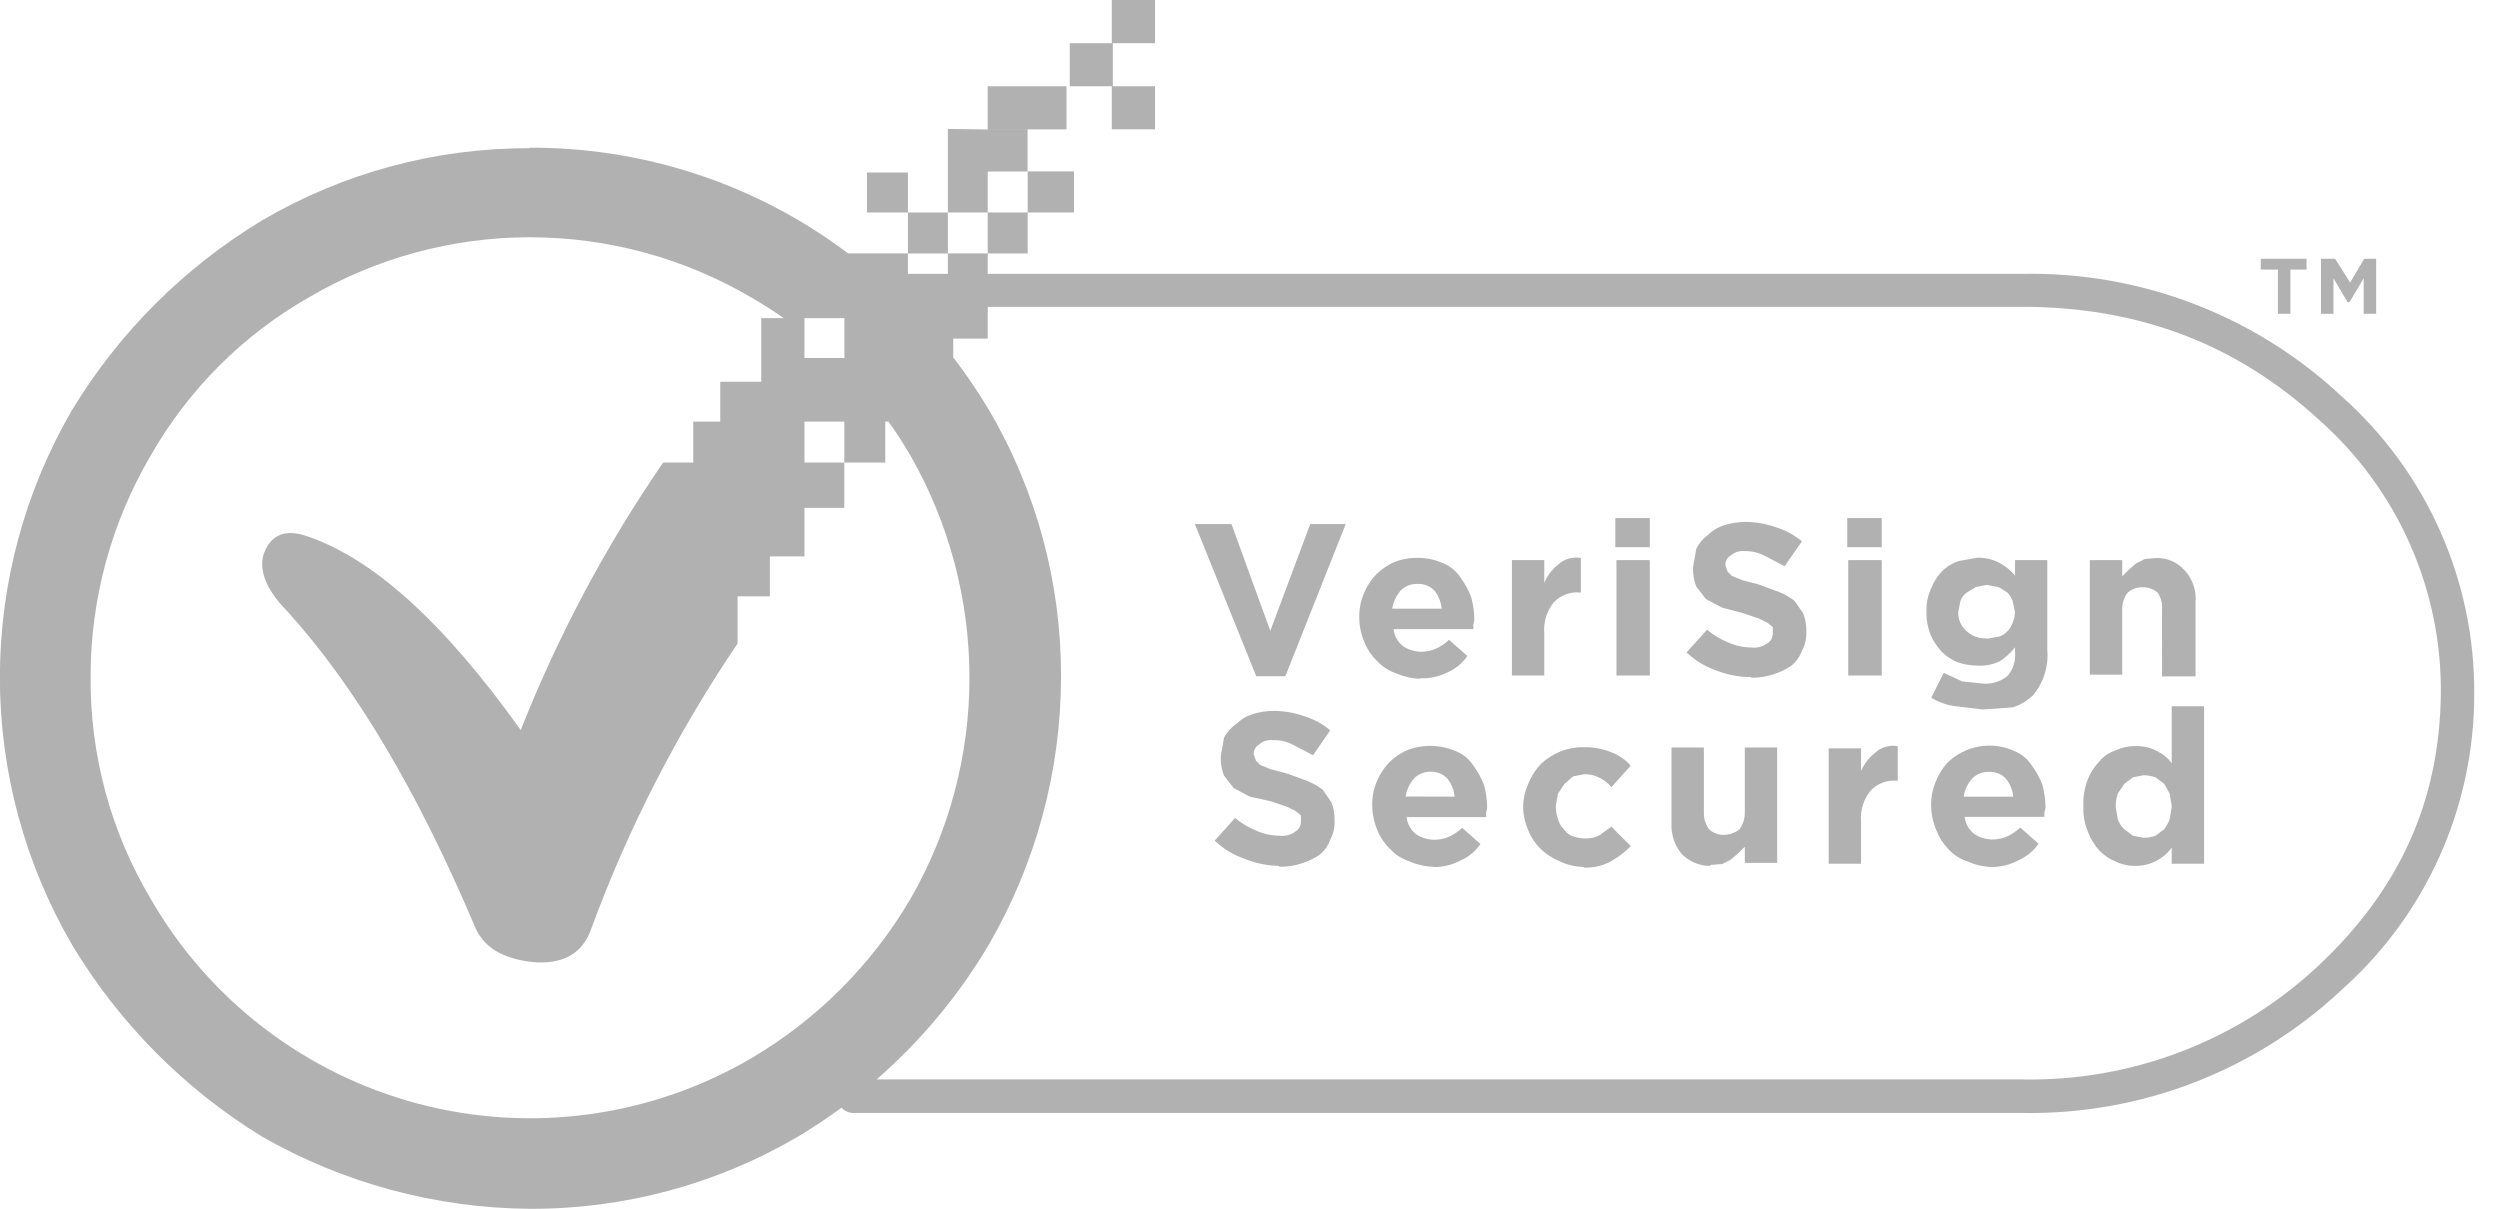 <svg xmlns="http://www.w3.org/2000/svg" viewBox="0 0 91 44">
  <g fill="#B1B1B1" fill-rule="evenodd">
    <path fill-rule="nonzero" d="M19.293 8.636c-2.836 0-5.621.759-8.065 2.197C8.84 12.198 6.861 14.177 5.496 16.565c-1.444 2.449-2.203 5.24-2.198 8.083-.021 2.846.739 5.644 2.198 8.088 1.051 1.821 2.451 3.415 4.121 4.692 1.67 1.277 3.575 2.211 5.608 2.748 2.032.537 4.15.666 6.233.381 2.083-.285 4.088-.98 5.901-2.044 2.383-1.405 4.369-3.393 5.772-5.777 1.419-2.459 2.163-5.249 2.157-8.088-.004-2.836-.747-5.622-2.157-8.083-.245-.419-.509-.826-.791-1.219h-.116v1.491h-1.491v1.649h-1.45v1.767h-1.26v1.454h-1.174v1.717c-2.199 3.243-3.993 6.743-5.342 10.421-.313.865-1.02 1.26-2.08 1.178-1.137-.118-1.844-.548-2.157-1.332-2.08-4.907-4.359-8.745-6.833-11.463-.825-.838-1.06-1.609-.784-2.197.276-.589.748-.743 1.414-.548 2.433.77 5.061 3.126 7.888 7.091 1.355-3.431 3.094-6.697 5.183-9.737h1.097v-1.491h.983V13.896h1.491v-2.315h.822c-.38-.266-.772-.515-1.175-.747-2.444-1.439-5.229-2.197-8.065-2.197zM73.596 11.169H35.953v1.155h-1.255v.684c.467.609.9 1.245 1.296 1.907 1.732 2.95 2.639 6.311 2.628 9.732-.006 3.42-.913 6.778-2.628 9.737-1.095 1.85-2.476 3.505-4.085 4.907h41.683c4.01.082 7.892-1.409 10.815-4.155 2.954-2.777 4.395-5.994 4.44-9.886.018-1.882-.369-3.746-1.134-5.466-.765-1.72-1.891-3.255-3.301-4.502-2.999-2.755-6.547-4.114-10.815-4.114zm-42.863 4.177h-1.45v1.491h1.45v-1.491zm.004-3.765h-1.454v1.45l1.454 0V11.581zm3.765-2.356h-1.454v.744h1.454v-.744zM33.049 6.279v1.454h-1.491V6.279h1.491zm6.044-.041v1.495h-1.686V6.239h1.686zm-3.14 1.495h-1.45v1.491h1.45V7.734h1.454v1.491h-1.454v.744h37.643c4.313-.089 8.49 1.511 11.64 4.458 1.53 1.36 2.752 3.03 3.584 4.9.832 1.87 1.256 3.896 1.242 5.942.002 2.033-.428 4.043-1.259 5.898-.832 1.855-2.047 3.512-3.567 4.863-3.148 2.954-7.324 4.561-11.64 4.481h-42.468c-.085.007-.17-.003-.25-.03-.08-.027-.154-.071-.216-.128-.012-.011-.023-.022-.034-.033-.509.375-1.036.726-1.58 1.052-2.963 1.737-6.339 2.645-9.773 2.628-3.417-.027-6.77-.932-9.737-2.628-2.83-1.736-5.2-4.128-6.91-6.973C.904 31.442-.004 28.08-.004 24.657c0-3.423.908-6.784 2.632-9.742 1.713-2.821 4.084-5.186 6.91-6.892 2.952-1.732 6.315-2.64 9.737-2.628v-.018c3.435-.017 6.81.891 9.773 2.628.632.373 1.241.78 1.825 1.219h2.176V7.734h1.454V4.694l1.45.018 0.0.001h1.45v1.531h-1.45l-0 1.49zm2.868-4.594v1.572h-2.868V3.14h2.868zm3.221-3.139V1.572l-1.536 0V3.14h1.536v1.568h-1.572V3.14h-1.531V1.573l1.531-0V0h1.572z"/>
    <path fill-rule="nonzero" d="M60.053 20.389h-1.214v4.2h1.214zM60.053 18.858h-1.255v1.06h1.255zM56.211 20.389h-1.178v4.2h1.178v-1.531c-.036-.41.089-.818.349-1.137.121-.126.268-.223.431-.284.163-.061.338-.085.511-.07h.041v-1.255c-.146-.029-.297-.022-.441.019-.143.041-.275.115-.384.217-.222.176-.396.405-.507.666v-.825z"/>
    <path d="M50.833 24.512c.271.121.564.187.861.195v-.018c.35.015.698-.062 1.01-.222.287-.126.532-.33.707-.589l-.666-.589c-.134.127-.287.233-.453.313-.172.079-.359.12-.548.122-.237 0-.468-.069-.666-.199-.098-.075-.18-.169-.241-.276-.061-.107-.099-.226-.112-.349h2.904v-.159l.036-.159c.001-.291-.039-.581-.118-.861-.098-.252-.229-.489-.39-.707-.153-.231-.373-.409-.63-.512-.284-.13-.594-.196-.906-.195-.296-.009-.591.043-.865.154-.249.106-.476.26-.666.453-.195.205-.348.445-.453.707-.113.274-.167.569-.159.866.003.312.069.62.195.906.101.252.256.479.453.666.192.21.436.366.707.453zm1.373-3.022c.153.191.248.422.272.666h-1.803c.041-.246.149-.477.313-.666.083-.081.181-.144.29-.184.108-.041.224-.058.34-.051.109-.003.218.016.319.057.101.041.193.102.27.179z"/>
    <path fill-rule="nonzero" d="M44.825 19.076h-1.332l2.234 5.537h1.06l2.197-5.537h-1.291l-1.454 3.888zM63.746 24.648c-.429-.001-.855-.081-1.255-.236-.411-.139-.787-.366-1.101-.666l.748-.825c.223.189.473.342.743.453.272.125.567.191.865.195.209.026.42-.029.589-.154.06-.037.11-.089.144-.151.034-.062.052-.132.051-.202v-.236l-.195-.159-.317-.154-.589-.199-.743-.195-.589-.313-.353-.453c-.083-.213-.123-.441-.118-.67v-.036l.118-.671c.099-.202.247-.377.43-.507.165-.163.367-.284.589-.353.254-.079.518-.119.784-.118.375.004.747.07 1.101.195.345.107.665.281.942.512l-.63.906-.743-.39c-.219-.11-.462-.165-.707-.159-.092-.011-.185-.003-.273.024-.088.027-.17.073-.239.134-.056.032-.102.078-.136.132-.034.054-.054.116-.059.18v.036l.077.236.159.159.39.159.589.154.748.276c.196.08.38.185.548.313l.317.453c.08.199.12.411.118.625v.041c.012.246-.043.49-.159.707-.08.215-.216.404-.394.548-.206.136-.43.241-.666.313-.253.082-.518.121-.784.118v-.023zM68.495 20.389h-1.219v4.2h1.219zM68.495 18.858h-1.255v1.06h1.255zM76.07 20.39h1.178v.589l.236-.236.272-.236.317-.159.39-.036c.199-.009.398.026.582.105.184.078.347.197.478.348.141.152.249.331.317.527.068.196.094.404.077.61v2.719h-1.219V22.202c.02-.22-.034-.44-.154-.625-.151-.136-.35-.207-.553-.199-.202-.007-.398.064-.548.199-.134.18-.203.401-.195.625v2.356h-1.178v-4.168z"/>
    <path d="M72.183 25.827l-.979-.118c-.321-.036-.631-.143-.906-.313l.453-.906.666.313.748.077c.326.032.651-.066.906-.272.102-.118.179-.256.226-.405.048-.149.064-.305.05-.461v-.181c-.155.199-.341.37-.553.507-.256.125-.541.179-.825.159-.24-.002-.479-.041-.707-.118-.221-.088-.421-.221-.589-.39-.16-.175-.291-.374-.39-.589-.112-.274-.167-.569-.159-.865-.012-.283.042-.566.159-.825.089-.233.221-.446.39-.63.175-.179.391-.312.63-.39l.666-.118c.287-.011.572.057.825.195.211.115.398.269.553.453v-.562h1.174v3.258c.055.595-.127 1.188-.508 1.649-.208.21-.465.365-.748.453l-1.083.077zm.118-2.574l.453-.077c.12-.034.229-.102.313-.195.086-.089.153-.196.195-.313.051-.126.078-.259.082-.394l-.082-.394c-.042-.117-.108-.224-.195-.313l-.313-.195-.453-.082-.39.082-.317.195c-.111.075-.194.185-.236.313l-.077.394c-.006.134.019.267.073.39.054.123.136.231.239.317.095.088.206.155.328.199.121.044.251.062.379.055v.018z"/>
    <path fill-rule="nonzero" d="M45.31 31.264c.395.159.816.245 1.242.254l.023.032c.267.004.534-.036.788-.118.236-.072.46-.177.666-.313.175-.146.31-.335.39-.548.116-.217.171-.461.159-.707v-.041c.002-.214-.038-.426-.118-.625l-.313-.453c-.169-.127-.353-.232-.548-.313l-.748-.276-.589-.154-.394-.159-.154-.159-.082-.231v-.041c.005-.064.026-.127.061-.181.035-.054.082-.1.138-.132.068-.061.149-.107.237-.134.087-.027.18-.036.271-.025.245-.006.488.048.707.159l.748.39.625-.906c-.276-.231-.594-.405-.938-.512-.354-.125-.726-.191-1.101-.195-.266-.002-.53.038-.784.118-.222.068-.424.189-.589.353-.192.128-.348.303-.453.507l-.118.67v.036c-.008.229.033.458.118.671l.349.453.589.313.761.168.589.199.313.154.199.159v.236c0 .071-.018.141-.053.203-.035.062-.085.114-.146.15-.169.125-.38.181-.589.154-.297-.004-.591-.07-.861-.195-.271-.112-.523-.265-.748-.453l-.743.825c.312.3.687.527 1.096.666zM57.661 31.558c-.299-.004-.594-.071-.865-.195-.261-.107-.501-.26-.707-.453-.195-.189-.349-.415-.453-.666-.12-.273-.187-.567-.195-.865.004-.299.071-.594.195-.865.105-.262.259-.502.453-.707.207-.191.447-.344.707-.453.288-.113.597-.165.906-.154.336-.004.67.062.979.195.261.1.493.263.675.476l-.702.784c-.12-.153-.276-.274-.453-.353-.169-.088-.358-.129-.548-.118l-.394.077-.313.276-.236.353-.077.43v.041c-0.0.154.026.308.077.453.04.151.121.288.236.394.075.111.185.194.313.236.146.048.299.074.453.077.178.002.353-.038.512-.118l.43-.313.707.707c-.21.213-.448.397-.707.548-.312.171-.665.252-1.019.236l.027-.023z"/>
    <path d="M52.165 31.549c-.297-.008-.59-.074-.861-.195-.271-.087-.515-.243-.707-.453-.197-.187-.352-.414-.453-.666-.125-.286-.192-.594-.195-.906-.008-.296.046-.591.159-.865.105-.262.259-.502.453-.707.192-.192.418-.345.666-.453.572-.219 1.206-.204 1.767.041.257.102.477.281.63.512.161.217.291.455.39.707.079.28.119.57.118.861l-.036.159v.159h-2.895c.013.122.05.241.11.349.06.107.141.202.239.277.2.13.432.199.671.199.189-.002.376-.044.548-.122.167-.08.319-.185.453-.313l.666.589c-.175.259-.42.464-.707.589-.311.17-.661.256-1.015.249v-.009zm.784-2.551c-.024-.244-.119-.475-.272-.666-.074-.076-.163-.137-.261-.178-.098-.041-.203-.062-.31-.062-.116-.007-.231.011-.34.051-.108.041-.207.103-.29.184-.164.189-.272.419-.313.666l1.785.005z"/>
    <path fill-rule="nonzero" d="M61.678 31.403c.182.078.379.117.578.115v-.032l.43-.036.313-.159.276-.236.236-.236v.589h1.178v-4.2h-1.178v2.356c.006.226-.064.448-.199.63-.158.12-.35.188-.548.195-.201.007-.397-.063-.548-.195-.134-.182-.203-.404-.195-.63v-2.356h-1.178v2.719c-.028.41.099.815.353 1.137.136.145.3.26.482.338z"/>
    <path d="M77.756 31.517c-.256.009-.511-.043-.743-.154-.22-.091-.421-.225-.589-.394-.188-.205-.335-.445-.43-.707-.117-.287-.171-.596-.159-.906v-.041c-.011-.322.043-.642.159-.942.097-.249.244-.475.43-.666.154-.186.359-.323.589-.394.232-.109.487-.161.743-.154.275-.006.547.061.788.195.202.099.377.247.507.43v-2.075h1.178V31.44h-1.178v-.589c-.132.188-.306.343-.507.453-.239.14-.511.213-.788.213zm.276-1.02c.146-.004.291-.03.43-.077l.317-.236c.079-.11.144-.228.195-.353l.077-.453v-.041l-.077-.453-.195-.353-.317-.236c-.139-.047-.284-.073-.43-.077l-.394.077-.313.236-.236.353c-.048.146-.074.299-.077.453v.041l.077.453c.051.134.131.255.236.353l.313.236.394.077zM72.495 31.558c-.298-.008-.592-.074-.865-.195-.271-.087-.515-.243-.707-.453-.188-.19-.334-.417-.43-.666-.127-.286-.195-.594-.199-.906-.008-.296.046-.591.159-.865.098-.261.244-.5.43-.707.316-.309.717-.515 1.152-.592.435-.077.883-.021 1.285.162.256.103.473.282.625.512.164.216.296.454.394.707.077.281.117.57.118.861l-.041.159v.159h-2.904c.015.122.053.241.114.348.061.107.142.202.24.277.198.13.429.199.666.199.191-.002.379-.043.553-.122.165-.082.318-.187.453-.313l.666.589c-.177.257-.422.461-.707.589-.306.17-.651.259-1.001.258zm.788-2.56c-.025-.244-.121-.476-.276-.666-.076-.078-.168-.139-.27-.18-.101-.041-.21-.06-.319-.056-.115-.007-.23.01-.338.051-.108.041-.206.104-.287.185-.167.187-.277.418-.317.666h1.808z"/>
    <path fill-rule="nonzero" d="M66.564 27.24h1.178v.825c.114-.26.29-.489.512-.666.109-.101.241-.175.384-.216.143-.041.294-.048.44-.02v1.255h-.041c-.174-.015-.348.009-.511.07-.163.061-.31.158-.431.284-.262.319-.388.727-.353 1.137V31.44h-1.178v-4.2zM83.959 9.42h-1.667v.394h.625v1.608h.453V9.814h.589zM86.492 9.42v2.003h-.453v-1.296l-.512.865h-.077l-.512-.865v1.296h-.453V9.42h.512l.548.865.512-.865z"/>
  </g>
</svg>
